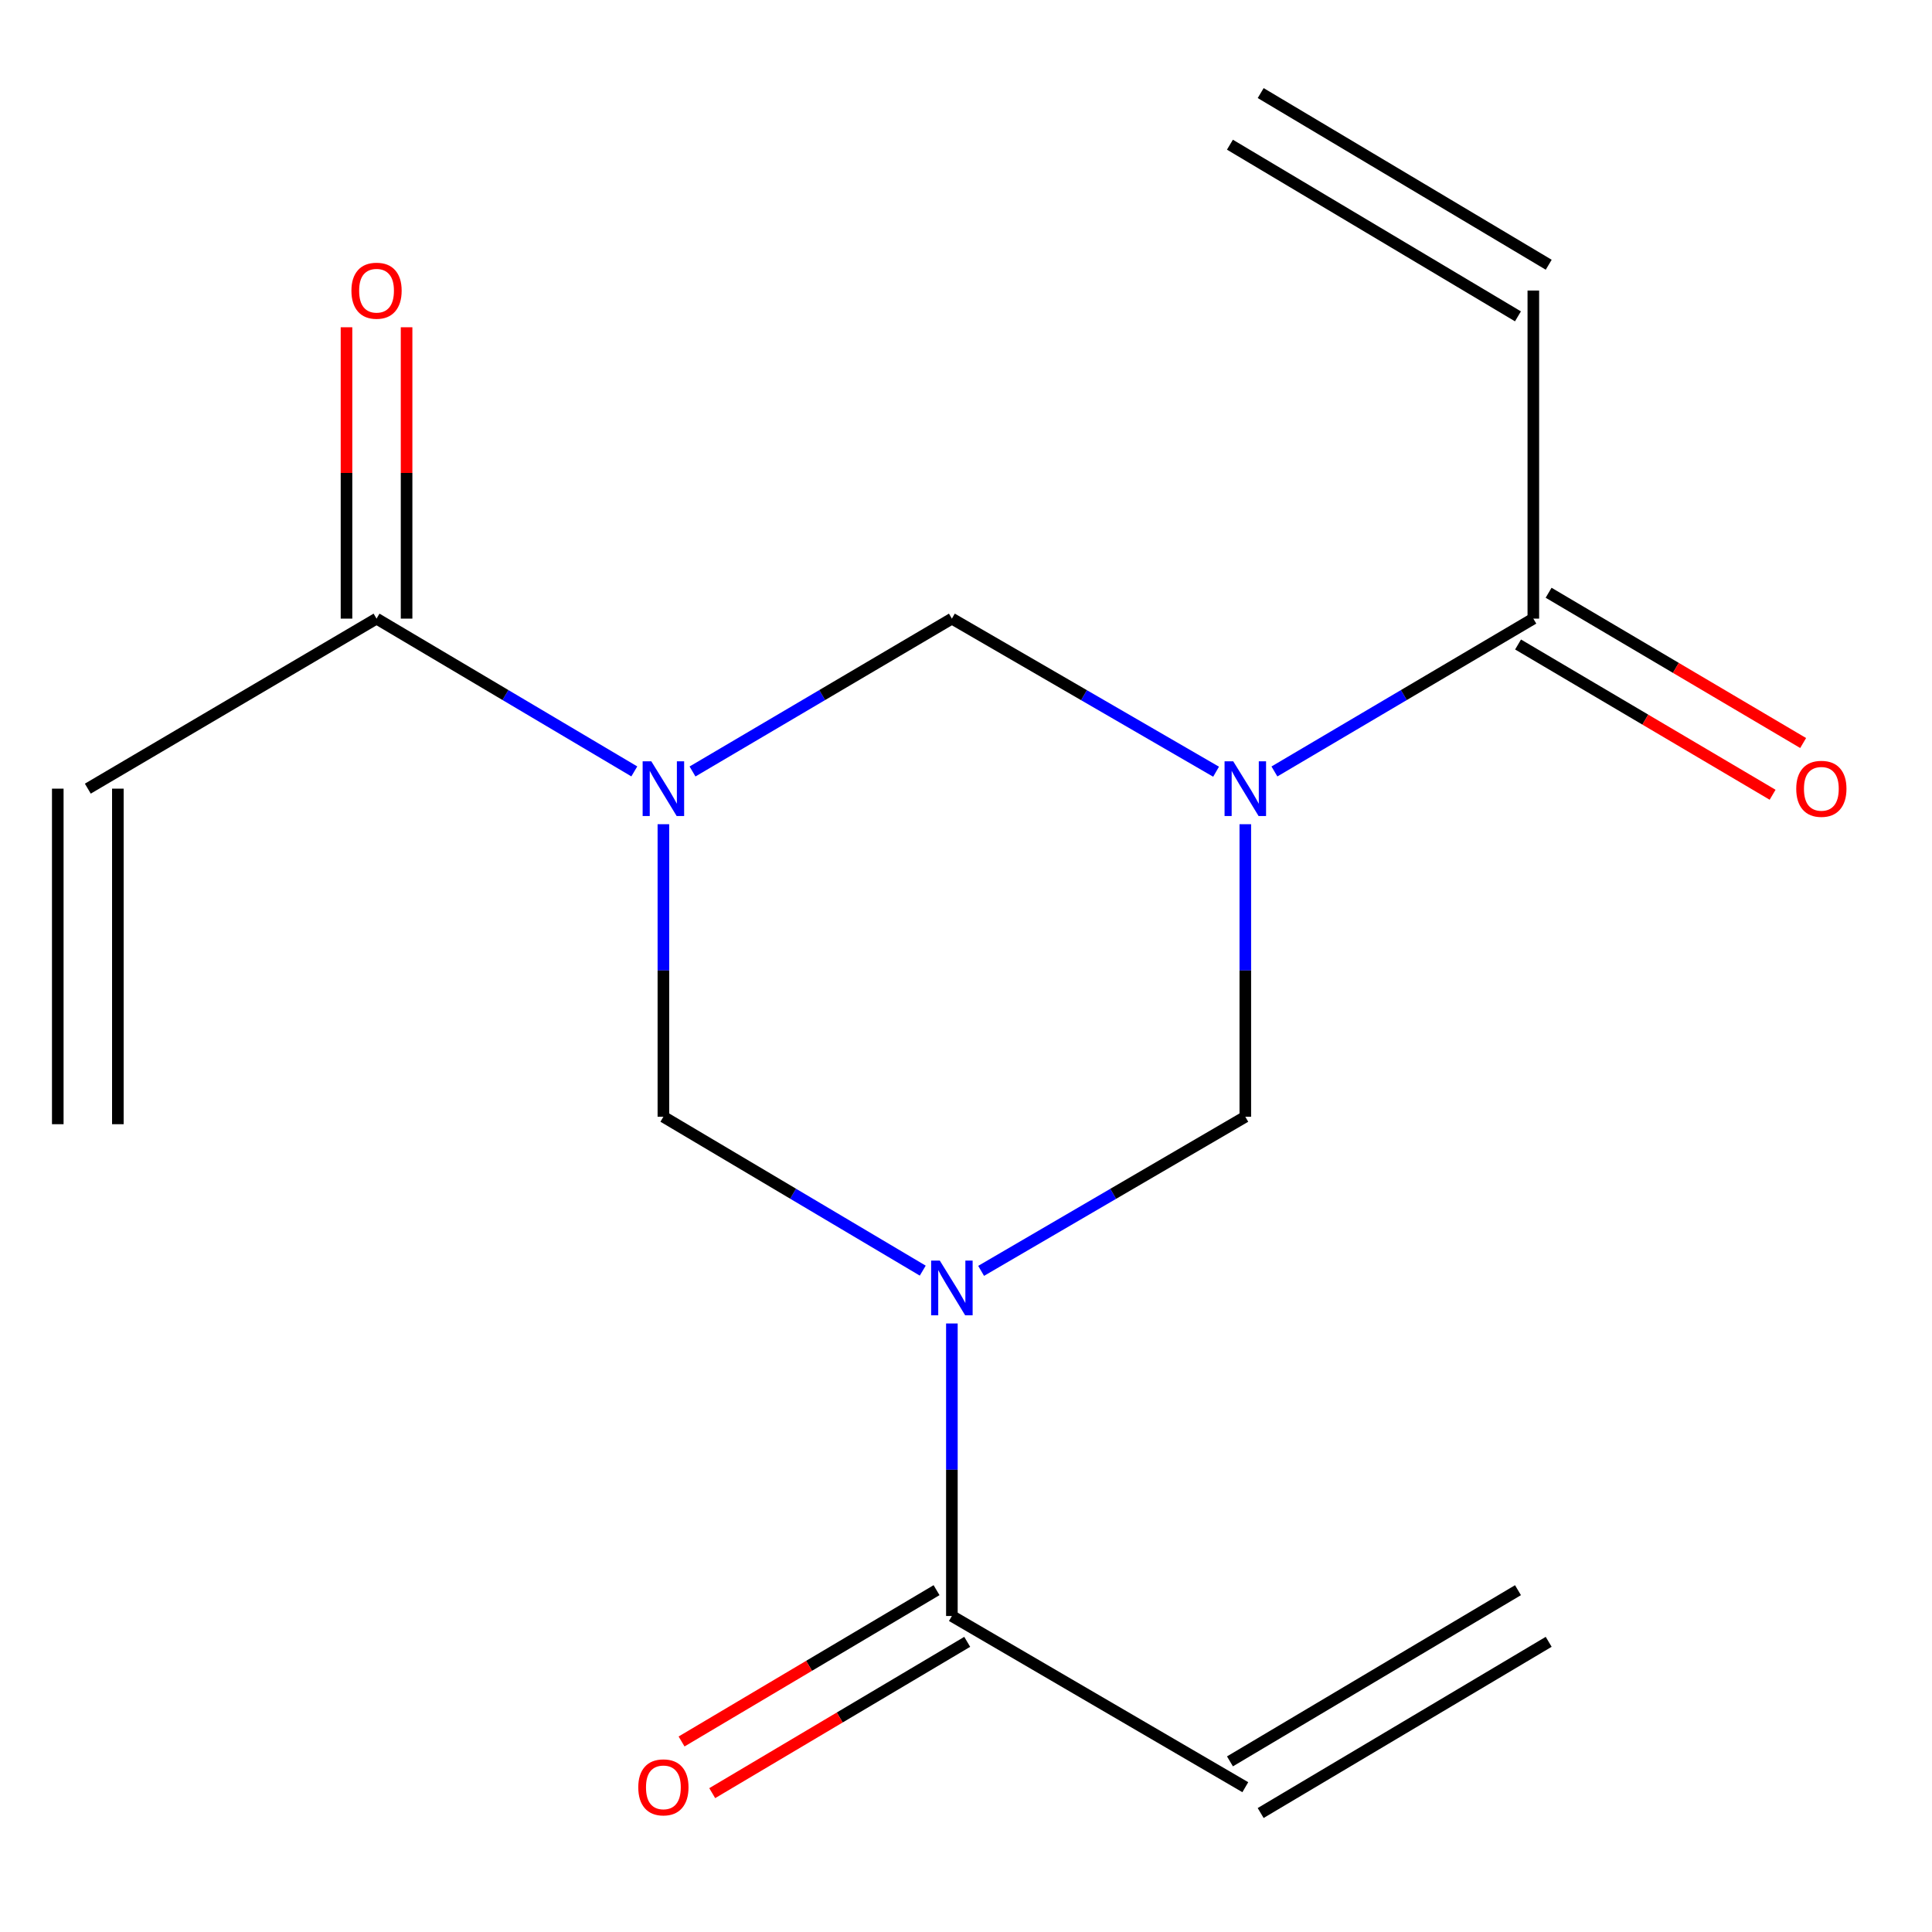 <?xml version='1.0' encoding='iso-8859-1'?>
<svg version='1.1' baseProfile='full'
              xmlns='http://www.w3.org/2000/svg'
                      xmlns:rdkit='http://www.rdkit.org/xml'
                      xmlns:xlink='http://www.w3.org/1999/xlink'
                  xml:space='preserve'
width='1000px' height='1000px' viewBox='0 0 1000 1000'>
<!-- END OF HEADER -->
<rect style='opacity:1.0;fill:#FFFFFF;stroke:none' width='1000' height='1000' x='0' y='0'> </rect>
<path class='bond-2' d='M 629.442,399.439 L 561.067,359.819' style='fill:none;fill-rule:evenodd;stroke:#0000FF;stroke-width:6px;stroke-linecap:butt;stroke-linejoin:miter;stroke-opacity:1' />
<path class='bond-2' d='M 561.067,359.819 L 492.692,320.198' style='fill:none;fill-rule:evenodd;stroke:#000000;stroke-width:6px;stroke-linecap:butt;stroke-linejoin:miter;stroke-opacity:1' />
<path class='bond-3' d='M 644.571,426.611 L 644.571,502.322' style='fill:none;fill-rule:evenodd;stroke:#0000FF;stroke-width:6px;stroke-linecap:butt;stroke-linejoin:miter;stroke-opacity:1' />
<path class='bond-3' d='M 644.571,502.322 L 644.571,578.033' style='fill:none;fill-rule:evenodd;stroke:#000000;stroke-width:6px;stroke-linecap:butt;stroke-linejoin:miter;stroke-opacity:1' />
<path class='bond-6' d='M 659.639,399.31 L 726.644,359.754' style='fill:none;fill-rule:evenodd;stroke:#0000FF;stroke-width:6px;stroke-linecap:butt;stroke-linejoin:miter;stroke-opacity:1' />
<path class='bond-6' d='M 726.644,359.754 L 793.65,320.198' style='fill:none;fill-rule:evenodd;stroke:#000000;stroke-width:6px;stroke-linecap:butt;stroke-linejoin:miter;stroke-opacity:1' />
<path class='bond-0' d='M 507.828,657.799 L 576.199,617.916' style='fill:none;fill-rule:evenodd;stroke:#0000FF;stroke-width:6px;stroke-linecap:butt;stroke-linejoin:miter;stroke-opacity:1' />
<path class='bond-0' d='M 576.199,617.916 L 644.571,578.033' style='fill:none;fill-rule:evenodd;stroke:#000000;stroke-width:6px;stroke-linecap:butt;stroke-linejoin:miter;stroke-opacity:1' />
<path class='bond-4' d='M 477.612,657.68 L 410.492,617.857' style='fill:none;fill-rule:evenodd;stroke:#0000FF;stroke-width:6px;stroke-linecap:butt;stroke-linejoin:miter;stroke-opacity:1' />
<path class='bond-4' d='M 410.492,617.857 L 343.371,578.033' style='fill:none;fill-rule:evenodd;stroke:#000000;stroke-width:6px;stroke-linecap:butt;stroke-linejoin:miter;stroke-opacity:1' />
<path class='bond-7' d='M 492.692,685.033 L 492.692,760.736' style='fill:none;fill-rule:evenodd;stroke:#0000FF;stroke-width:6px;stroke-linecap:butt;stroke-linejoin:miter;stroke-opacity:1' />
<path class='bond-7' d='M 492.692,760.736 L 492.692,836.439' style='fill:none;fill-rule:evenodd;stroke:#000000;stroke-width:6px;stroke-linecap:butt;stroke-linejoin:miter;stroke-opacity:1' />
<path class='bond-1' d='M 358.444,399.321 L 425.568,359.76' style='fill:none;fill-rule:evenodd;stroke:#0000FF;stroke-width:6px;stroke-linecap:butt;stroke-linejoin:miter;stroke-opacity:1' />
<path class='bond-1' d='M 425.568,359.76 L 492.692,320.198' style='fill:none;fill-rule:evenodd;stroke:#000000;stroke-width:6px;stroke-linecap:butt;stroke-linejoin:miter;stroke-opacity:1' />
<path class='bond-5' d='M 328.316,399.281 L 261.607,359.74' style='fill:none;fill-rule:evenodd;stroke:#0000FF;stroke-width:6px;stroke-linecap:butt;stroke-linejoin:miter;stroke-opacity:1' />
<path class='bond-5' d='M 261.607,359.74 L 194.897,320.198' style='fill:none;fill-rule:evenodd;stroke:#000000;stroke-width:6px;stroke-linecap:butt;stroke-linejoin:miter;stroke-opacity:1' />
<path class='bond-17' d='M 343.371,426.611 L 343.371,502.322' style='fill:none;fill-rule:evenodd;stroke:#0000FF;stroke-width:6px;stroke-linecap:butt;stroke-linejoin:miter;stroke-opacity:1' />
<path class='bond-17' d='M 343.371,502.322 L 343.371,578.033' style='fill:none;fill-rule:evenodd;stroke:#000000;stroke-width:6px;stroke-linecap:butt;stroke-linejoin:miter;stroke-opacity:1' />
<path class='bond-10' d='M 194.897,320.198 L 45.455,408.205' style='fill:none;fill-rule:evenodd;stroke:#000000;stroke-width:6px;stroke-linecap:butt;stroke-linejoin:miter;stroke-opacity:1' />
<path class='bond-12' d='M 210.446,320.198 L 210.446,244.795' style='fill:none;fill-rule:evenodd;stroke:#000000;stroke-width:6px;stroke-linecap:butt;stroke-linejoin:miter;stroke-opacity:1' />
<path class='bond-12' d='M 210.446,244.795 L 210.446,169.392' style='fill:none;fill-rule:evenodd;stroke:#FF0000;stroke-width:6px;stroke-linecap:butt;stroke-linejoin:miter;stroke-opacity:1' />
<path class='bond-12' d='M 179.348,320.198 L 179.348,244.795' style='fill:none;fill-rule:evenodd;stroke:#000000;stroke-width:6px;stroke-linecap:butt;stroke-linejoin:miter;stroke-opacity:1' />
<path class='bond-12' d='M 179.348,244.795 L 179.348,169.392' style='fill:none;fill-rule:evenodd;stroke:#FF0000;stroke-width:6px;stroke-linecap:butt;stroke-linejoin:miter;stroke-opacity:1' />
<path class='bond-9' d='M 793.65,320.198 L 793.65,150.387' style='fill:none;fill-rule:evenodd;stroke:#000000;stroke-width:6px;stroke-linecap:butt;stroke-linejoin:miter;stroke-opacity:1' />
<path class='bond-11' d='M 785.745,333.588 L 851.621,372.477' style='fill:none;fill-rule:evenodd;stroke:#000000;stroke-width:6px;stroke-linecap:butt;stroke-linejoin:miter;stroke-opacity:1' />
<path class='bond-11' d='M 851.621,372.477 L 917.497,411.366' style='fill:none;fill-rule:evenodd;stroke:#FF0000;stroke-width:6px;stroke-linecap:butt;stroke-linejoin:miter;stroke-opacity:1' />
<path class='bond-11' d='M 801.554,306.808 L 867.43,345.697' style='fill:none;fill-rule:evenodd;stroke:#000000;stroke-width:6px;stroke-linecap:butt;stroke-linejoin:miter;stroke-opacity:1' />
<path class='bond-11' d='M 867.43,345.697 L 933.306,384.586' style='fill:none;fill-rule:evenodd;stroke:#FF0000;stroke-width:6px;stroke-linecap:butt;stroke-linejoin:miter;stroke-opacity:1' />
<path class='bond-8' d='M 492.692,836.439 L 644.571,925.05' style='fill:none;fill-rule:evenodd;stroke:#000000;stroke-width:6px;stroke-linecap:butt;stroke-linejoin:miter;stroke-opacity:1' />
<path class='bond-13' d='M 484.757,823.067 L 418.767,862.228' style='fill:none;fill-rule:evenodd;stroke:#000000;stroke-width:6px;stroke-linecap:butt;stroke-linejoin:miter;stroke-opacity:1' />
<path class='bond-13' d='M 418.767,862.228 L 352.777,901.388' style='fill:none;fill-rule:evenodd;stroke:#FF0000;stroke-width:6px;stroke-linecap:butt;stroke-linejoin:miter;stroke-opacity:1' />
<path class='bond-13' d='M 500.628,849.81 L 434.637,888.971' style='fill:none;fill-rule:evenodd;stroke:#000000;stroke-width:6px;stroke-linecap:butt;stroke-linejoin:miter;stroke-opacity:1' />
<path class='bond-13' d='M 434.637,888.971 L 368.647,928.131' style='fill:none;fill-rule:evenodd;stroke:#FF0000;stroke-width:6px;stroke-linecap:butt;stroke-linejoin:miter;stroke-opacity:1' />
<path class='bond-15' d='M 652.515,938.416 L 801.595,849.805' style='fill:none;fill-rule:evenodd;stroke:#000000;stroke-width:6px;stroke-linecap:butt;stroke-linejoin:miter;stroke-opacity:1' />
<path class='bond-15' d='M 636.626,911.684 L 785.705,823.073' style='fill:none;fill-rule:evenodd;stroke:#000000;stroke-width:6px;stroke-linecap:butt;stroke-linejoin:miter;stroke-opacity:1' />
<path class='bond-16' d='M 801.611,137.031 L 652.531,48.177' style='fill:none;fill-rule:evenodd;stroke:#000000;stroke-width:6px;stroke-linecap:butt;stroke-linejoin:miter;stroke-opacity:1' />
<path class='bond-16' d='M 785.689,163.744 L 636.61,74.89' style='fill:none;fill-rule:evenodd;stroke:#000000;stroke-width:6px;stroke-linecap:butt;stroke-linejoin:miter;stroke-opacity:1' />
<path class='bond-14' d='M 29.906,408.205 L 29.906,581.886' style='fill:none;fill-rule:evenodd;stroke:#000000;stroke-width:6px;stroke-linecap:butt;stroke-linejoin:miter;stroke-opacity:1' />
<path class='bond-14' d='M 61.003,408.205 L 61.003,581.886' style='fill:none;fill-rule:evenodd;stroke:#000000;stroke-width:6px;stroke-linecap:butt;stroke-linejoin:miter;stroke-opacity:1' />
<path  class='atom-0' d='M 638.311 394.045
L 647.591 409.045
Q 648.511 410.525, 649.991 413.205
Q 651.471 415.885, 651.551 416.045
L 651.551 394.045
L 655.311 394.045
L 655.311 422.365
L 651.431 422.365
L 641.471 405.965
Q 640.311 404.045, 639.071 401.845
Q 637.871 399.645, 637.511 398.965
L 637.511 422.365
L 633.831 422.365
L 633.831 394.045
L 638.311 394.045
' fill='#0000FF'/>
<path  class='atom-1' d='M 486.432 652.468
L 495.712 667.468
Q 496.632 668.948, 498.112 671.628
Q 499.592 674.308, 499.672 674.468
L 499.672 652.468
L 503.432 652.468
L 503.432 680.788
L 499.552 680.788
L 489.592 664.388
Q 488.432 662.468, 487.192 660.268
Q 485.992 658.068, 485.632 657.388
L 485.632 680.788
L 481.952 680.788
L 481.952 652.468
L 486.432 652.468
' fill='#0000FF'/>
<path  class='atom-2' d='M 337.111 394.045
L 346.391 409.045
Q 347.311 410.525, 348.791 413.205
Q 350.271 415.885, 350.351 416.045
L 350.351 394.045
L 354.111 394.045
L 354.111 422.365
L 350.231 422.365
L 340.271 405.965
Q 339.111 404.045, 337.871 401.845
Q 336.671 399.645, 336.311 398.965
L 336.311 422.365
L 332.631 422.365
L 332.631 394.045
L 337.111 394.045
' fill='#0000FF'/>
<path  class='atom-12' d='M 929.729 408.285
Q 929.729 401.485, 933.089 397.685
Q 936.449 393.885, 942.729 393.885
Q 949.009 393.885, 952.369 397.685
Q 955.729 401.485, 955.729 408.285
Q 955.729 415.165, 952.329 419.085
Q 948.929 422.965, 942.729 422.965
Q 936.489 422.965, 933.089 419.085
Q 929.729 415.205, 929.729 408.285
M 942.729 419.765
Q 947.049 419.765, 949.369 416.885
Q 951.729 413.965, 951.729 408.285
Q 951.729 402.725, 949.369 399.925
Q 947.049 397.085, 942.729 397.085
Q 938.409 397.085, 936.049 399.885
Q 933.729 402.685, 933.729 408.285
Q 933.729 414.005, 936.049 416.885
Q 938.409 419.765, 942.729 419.765
' fill='#FF0000'/>
<path  class='atom-13' d='M 181.897 150.467
Q 181.897 143.667, 185.257 139.867
Q 188.617 136.067, 194.897 136.067
Q 201.177 136.067, 204.537 139.867
Q 207.897 143.667, 207.897 150.467
Q 207.897 157.347, 204.497 161.267
Q 201.097 165.147, 194.897 165.147
Q 188.657 165.147, 185.257 161.267
Q 181.897 157.387, 181.897 150.467
M 194.897 161.947
Q 199.217 161.947, 201.537 159.067
Q 203.897 156.147, 203.897 150.467
Q 203.897 144.907, 201.537 142.107
Q 199.217 139.267, 194.897 139.267
Q 190.577 139.267, 188.217 142.067
Q 185.897 144.867, 185.897 150.467
Q 185.897 156.187, 188.217 159.067
Q 190.577 161.947, 194.897 161.947
' fill='#FF0000'/>
<path  class='atom-14' d='M 330.371 925.13
Q 330.371 918.33, 333.731 914.53
Q 337.091 910.73, 343.371 910.73
Q 349.651 910.73, 353.011 914.53
Q 356.371 918.33, 356.371 925.13
Q 356.371 932.01, 352.971 935.93
Q 349.571 939.81, 343.371 939.81
Q 337.131 939.81, 333.731 935.93
Q 330.371 932.05, 330.371 925.13
M 343.371 936.61
Q 347.691 936.61, 350.011 933.73
Q 352.371 930.81, 352.371 925.13
Q 352.371 919.57, 350.011 916.77
Q 347.691 913.93, 343.371 913.93
Q 339.051 913.93, 336.691 916.73
Q 334.371 919.53, 334.371 925.13
Q 334.371 930.85, 336.691 933.73
Q 339.051 936.61, 343.371 936.61
' fill='#FF0000'/>
</svg>
